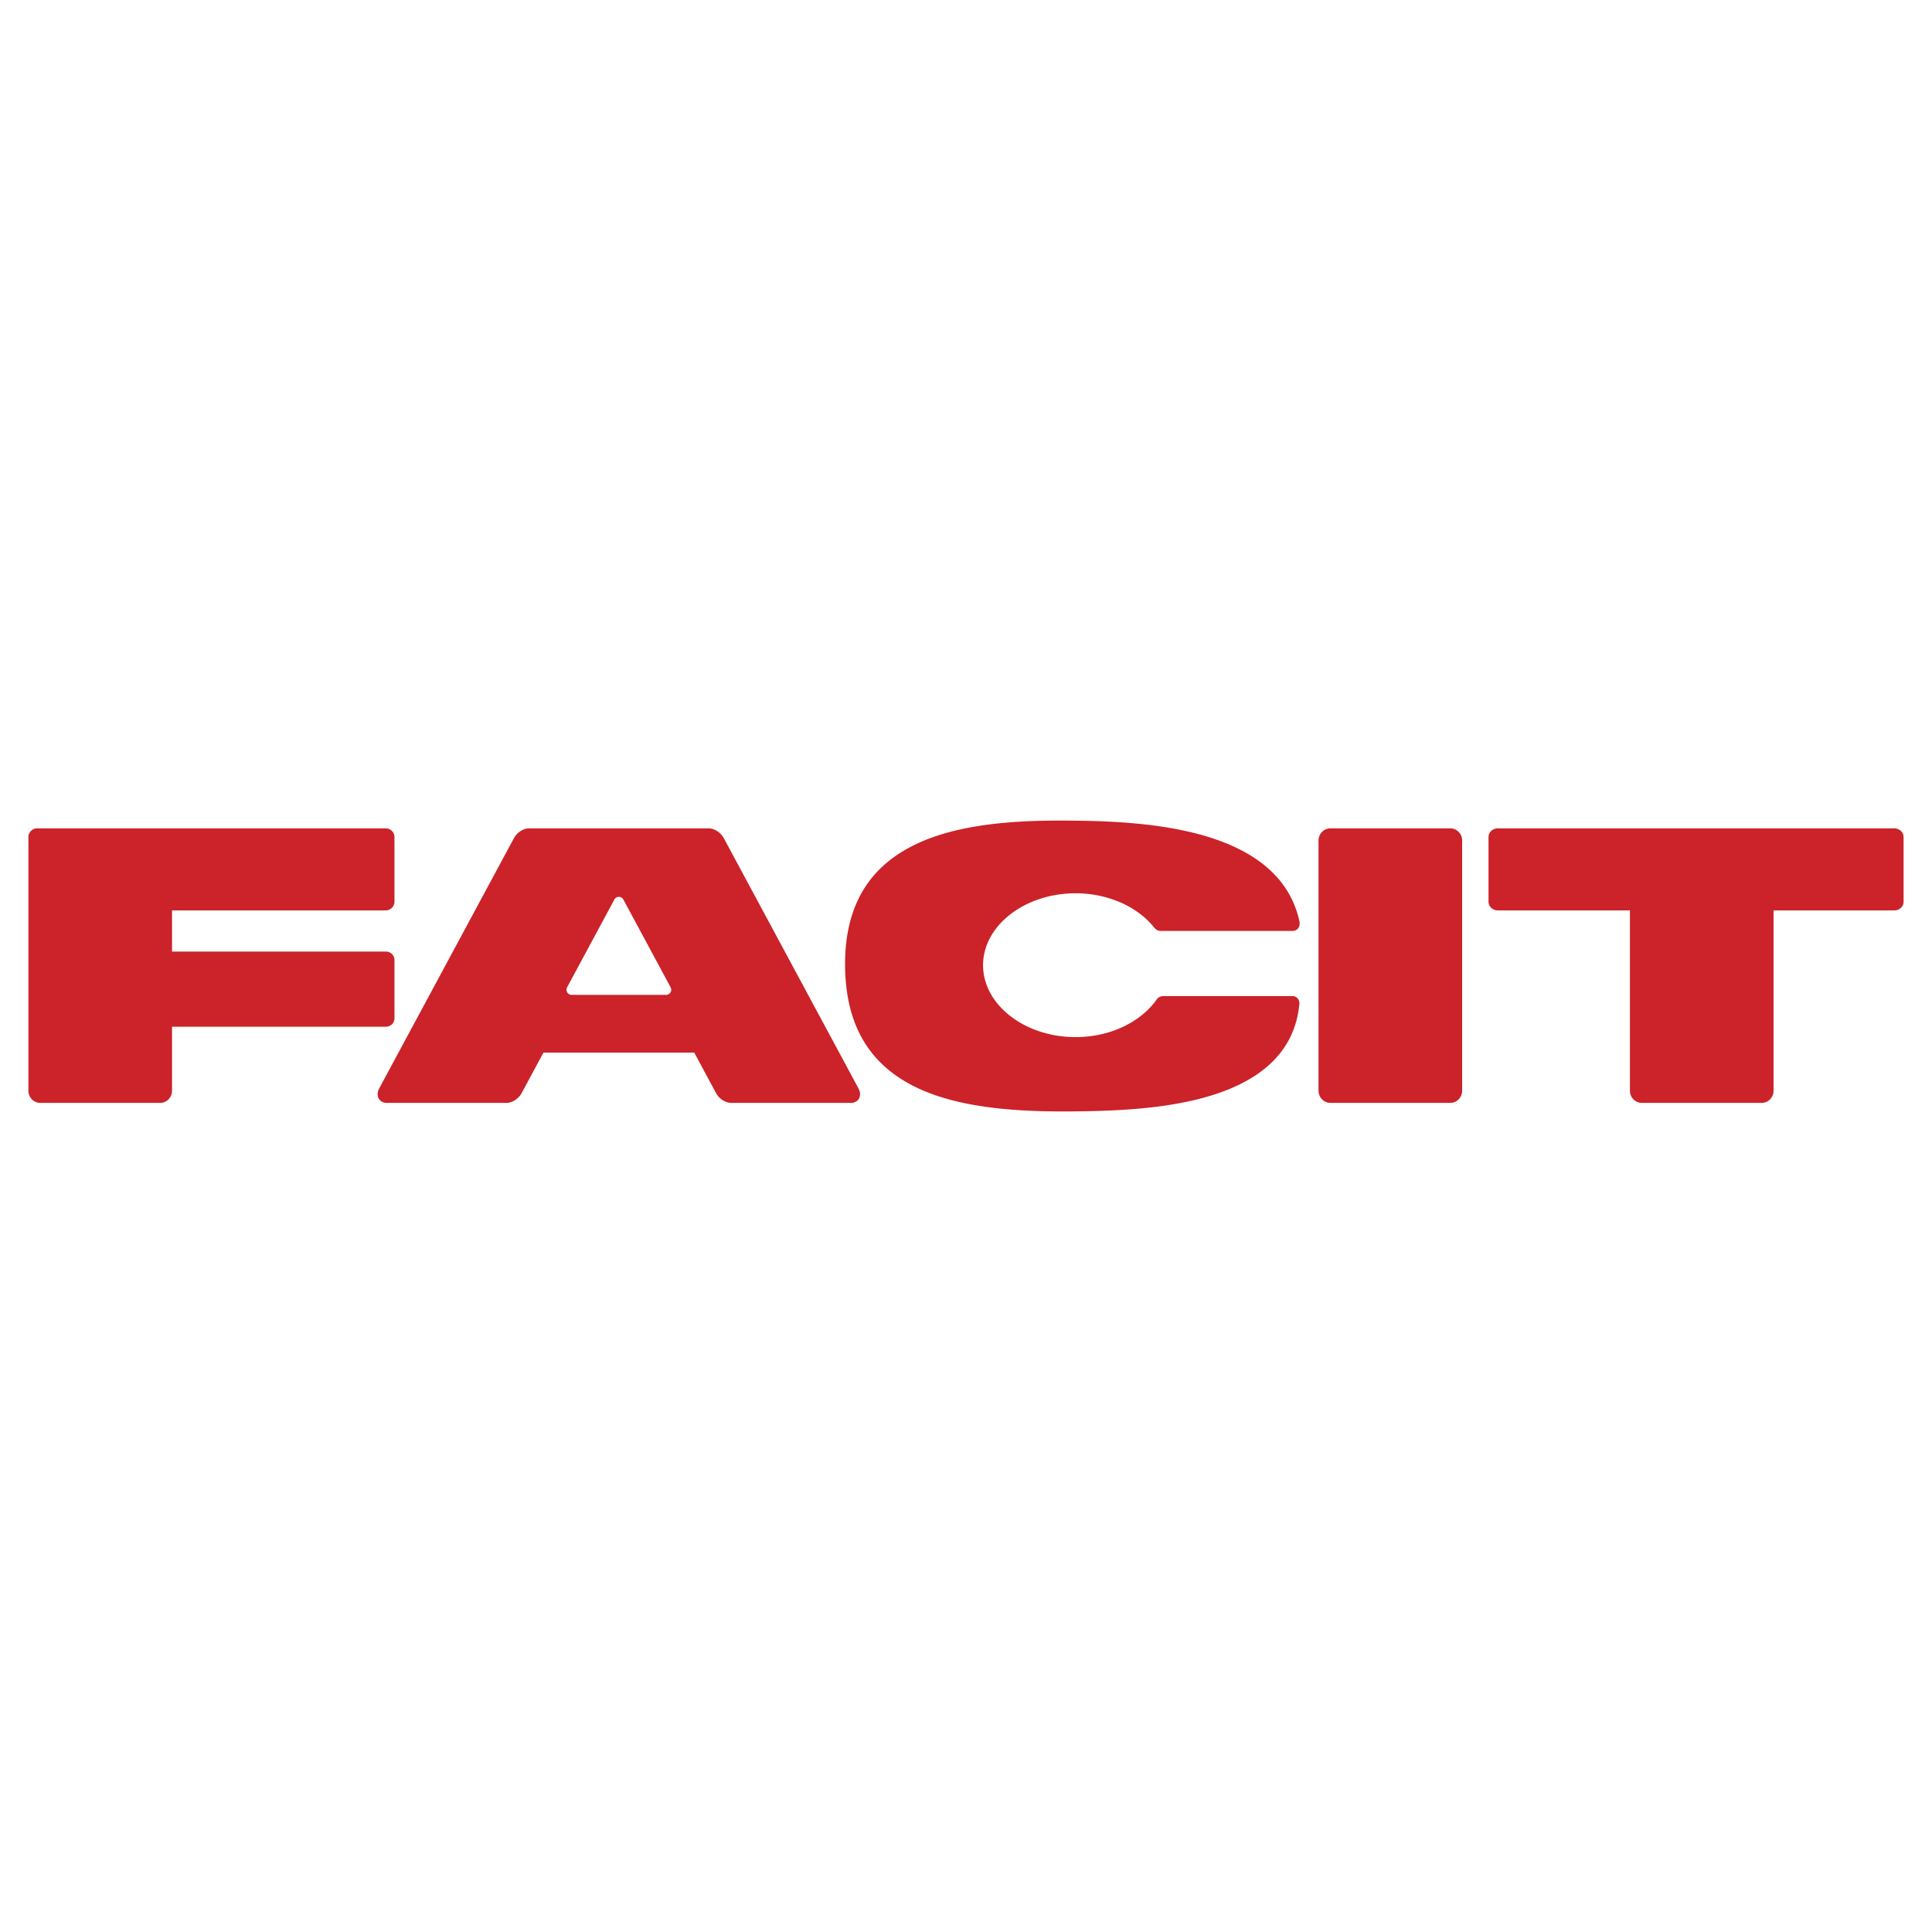 <svg xmlns="http://www.w3.org/2000/svg" width="2500" height="2500" viewBox="0 0 192.756 192.756"><path fill-rule="evenodd" clip-rule="evenodd" fill="#fff" d="M0 0h192.756v192.756H0V0z"/><path d="M132.723 82.647h11.983c.325 0 .623.14.835.363l.003.001-.003-.001.003.001c.205.217.335.519.335.842v24.973c0 .326-.131.627-.338.844l.003-.002a1.153 1.153 0 0 1-.838.365h-11.983c-.325 0-.623-.141-.834-.363l-.003-.002.003.002c-.002-.002-.002 0-.003-.002a1.224 1.224 0 0 1-.336-.842V83.854c0-.325.131-.627.339-.844l-.003.001c.211-.223.51-.364.837-.364zM38.111 109.919h.001v.004h-.001zM85.374 109.918h.003v.004h-.003z" fill="#cc2229"/><path d="M70.718 82.647h-17.95c-.284 0-.594.114-.862.293v-.001a1.936 1.936 0 0 0-.626.677v-.001l-13.444 24.972a1.267 1.267 0 0 0-.161.582c0 .154.036.297.106.424l.004.008-.004-.008.004.008a.804.804 0 0 0 .326.32.962.962 0 0 0 .458.113h11.984c.283 0 .594-.115.862-.293.251-.166.483-.408.626-.676l2.178-4.045h15.047l2.177 4.045c.143.27.374.51.626.676.269.178.579.293.862.293h11.983a.951.951 0 0 0 .459-.113.806.806 0 0 0 .327-.32l.004-.008a.899.899 0 0 0 .104-.424c0-.18-.054-.381-.16-.582l-13.44-24.973a1.992 1.992 0 0 0-.625-.675l-.004-.001c-.267-.177-.576-.291-.861-.291zm-8.53 7.091l4.724 8.774a.513.513 0 0 1-.445.746h-9.446a.513.513 0 0 1-.445-.746l4.723-8.774a.512.512 0 0 1 .889 0zM149.426 82.647h39.581c.238 0 .458.09.621.233a.835.835 0 0 1 .293.632v6.453a.832.832 0 0 1-.298.637l.008-.005a.937.937 0 0 1-.624.234h-12.059v17.996c0 .326-.131.627-.339.844l.003-.002a1.15 1.15 0 0 1-.837.365h-11.983c-.325 0-.623-.141-.834-.363l-.003-.002.003.002c-.002-.002-.002 0-.003-.002a1.22 1.22 0 0 1-.336-.842V90.83h-13.193a.942.942 0 0 1-.622-.233.837.837 0 0 1-.294-.632v-6.453c0-.248.11-.475.291-.632a.953.953 0 0 1 .625-.233zM3.7 82.647h34.791c.235 0 .454.097.607.253l.005.006-.005-.006.005.006a.862.862 0 0 1 .252.606v6.453a.87.87 0 0 1-.865.865H17.164v4.108h21.327c.229 0 .443.088.595.227l-.004-.001c.17.152.274.37.274.604v5.838a.814.814 0 0 1-.274.604h.004a.888.888 0 0 1-.595.227H17.164v6.389c0 .324-.129.625-.336.842-.001.002-.001 0-.003.002l.003-.002-.003.002a1.15 1.15 0 0 1-.834.363H4.007c-.326 0-.625-.141-.837-.365l.002.002a1.227 1.227 0 0 1-.338-.844V83.512a.86.86 0 0 1 .252-.606l.005-.006-.005.006.007-.006a.854.854 0 0 1 .607-.253zM106.648 81.871c3.546.031 8.718.164 13.276 1.445 4.658 1.311 8.67 3.815 9.719 8.603l.002.008c.014.068.021.146.021.222a.81.81 0 0 1-.104.396l-.003.004a.642.642 0 0 1-.439.314l-.014.003a.845.845 0 0 1-.138.013h-13.202l-.08-.008a.767.767 0 0 1-.371-.167l-.008-.005c-.049-.04-.1-.095-.15-.152l-.005-.005c-.003-.004-.01-.008-.012-.012a.424.424 0 0 1-.054-.068c-.825-1.011-1.972-1.853-3.323-2.438a11.225 11.225 0 0 0-4.459-.9c-2.561 0-4.884.821-6.561 2.146-1.645 1.297-2.664 3.079-2.664 5.03 0 1.949 1.021 3.732 2.663 5.027 1.678 1.324 4 2.146 6.562 2.146 1.661 0 3.221-.344 4.565-.947 1.385-.619 2.548-1.514 3.365-2.58a.143.143 0 0 1 .026-.031l.042-.061.008-.012c.021-.029.04-.051.047-.062l.025-.037c.016-.018.014-.016.016-.02l.021-.029a.813.813 0 0 1 .559-.312l.052-.004h.11l.186.002.005-.002h12.641l.06.004a.663.663 0 0 1 .475.281l.004.006-.004-.006.004.006a.766.766 0 0 1 .131.467v.002-.004.004l-.004.043c-.493 5.066-4.254 7.723-8.806 9.121-4.445 1.365-9.633 1.523-13.195 1.576-6.063.092-11.827-.312-16.109-2.336-4.371-2.066-7.189-5.783-7.214-12.283v-.002c-.024-6.437 2.88-10.073 7.181-12.084 4.216-1.972 9.756-2.349 15.153-2.302zm23.018 10.278l.001.012v-.018l-.001.006zm-14.509.397l-.005-.005.005.005zm1.039 7.796v.002l.007-.01-.007.008zm12.454-8.218s0 .003 0 0l.003.009-.003-.009z" fill="#cc2229"/></svg>